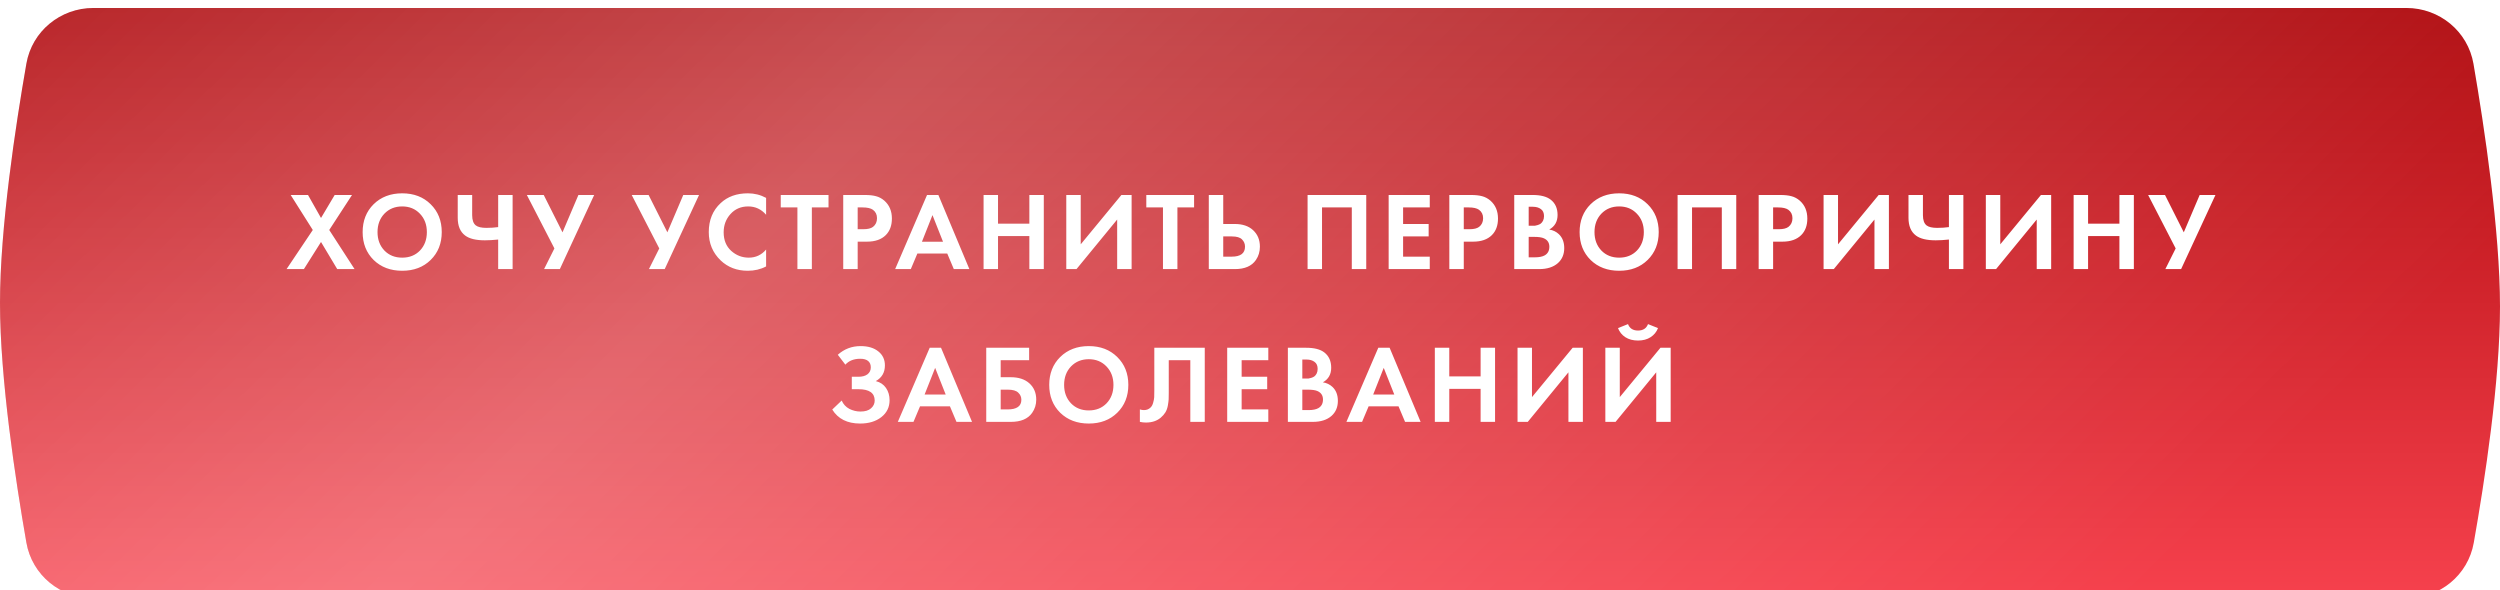 <?xml version="1.0" encoding="UTF-8"?> <svg xmlns="http://www.w3.org/2000/svg" width="1440" height="340" viewBox="0 0 1440 340" fill="none"> <g filter="url(#filter0_i_5_109)"> <path d="M15.197 32.056C18.463 13.342 34.816 0 53.813 0H1386.06C1405.12 0 1421.5 13.426 1424.73 32.204C1431 68.64 1440 128.554 1440 172C1440 215.112 1431.14 272.765 1424.88 308.095C1421.57 326.744 1405.26 340 1386.32 340H53.813C34.816 340 18.463 326.658 15.197 307.944C8.935 272.061 0 213.281 0 170C0 126.719 8.935 67.939 15.197 32.056Z" fill="url(#paint0_linear_5_109)"></path> <path d="M15.197 32.056C18.463 13.342 34.816 0 53.813 0H1386.06C1405.12 0 1421.5 13.426 1424.73 32.204C1431 68.64 1440 128.554 1440 172C1440 215.112 1431.14 272.765 1424.88 308.095C1421.57 326.744 1405.26 340 1386.32 340H53.813C34.816 340 18.463 326.658 15.197 307.944C8.935 272.061 0 213.281 0 170C0 126.719 8.935 67.939 15.197 32.056Z" fill="url(#paint1_linear_5_109)" fill-opacity="0.28"></path> </g> <g filter="url(#filter1_d_5_109)"> <path d="M165.062 152L180.166 129.472L167.43 109.312H177.414L184.902 122.56L192.774 109.312H202.758L189.638 129.472L204.23 152H194.246L184.902 136.384L175.046 152H165.062ZM215.214 114.624C219.481 110.443 224.964 108.352 231.662 108.352C238.361 108.352 243.822 110.443 248.046 114.624C252.313 118.805 254.446 124.16 254.446 130.688C254.446 137.216 252.313 142.571 248.046 146.752C243.822 150.891 238.361 152.96 231.662 152.96C224.964 152.96 219.481 150.891 215.214 146.752C210.99 142.571 208.878 137.216 208.878 130.688C208.878 124.16 210.99 118.805 215.214 114.624ZM221.422 141.312C224.068 144.043 227.481 145.408 231.662 145.408C235.844 145.408 239.257 144.043 241.902 141.312C244.548 138.539 245.87 134.997 245.87 130.688C245.87 126.379 244.526 122.837 241.838 120.064C239.193 117.291 235.801 115.904 231.662 115.904C227.524 115.904 224.11 117.291 221.422 120.064C218.777 122.837 217.454 126.379 217.454 130.688C217.454 134.997 218.777 138.539 221.422 141.312ZM286.946 152V134.976C284.045 135.275 281.506 135.424 279.33 135.424C274.167 135.424 270.37 134.507 267.938 132.672C265.079 130.539 263.65 127.125 263.65 122.432V109.312H271.97V120.96C271.97 123.776 272.674 125.739 274.082 126.848C275.319 127.787 277.346 128.256 280.162 128.256C282.594 128.256 284.855 128.107 286.946 127.808V109.312H295.266V152H286.946ZM303.465 109.312H313.193L324.009 130.816L333.161 109.312H342.249L322.473 152H313.385L319.337 140.096L303.465 109.312ZM363.865 109.312H373.593L384.409 130.816L393.561 109.312H402.649L382.873 152H373.785L379.737 140.096L363.865 109.312ZM441.277 140.736V150.464C438.12 152.128 434.6 152.96 430.717 152.96C424.488 152.96 419.283 150.976 415.101 147.008C410.536 142.613 408.253 137.173 408.253 130.688C408.253 123.776 410.536 118.208 415.101 113.984C419.112 110.229 424.339 108.352 430.781 108.352C434.536 108.352 438.035 109.227 441.277 110.976V120.704C438.504 117.504 435.069 115.904 430.973 115.904C426.792 115.904 423.379 117.376 420.733 120.32C418.131 123.221 416.829 126.72 416.829 130.816C416.829 135.296 418.28 138.859 421.181 141.504C424.083 144.107 427.453 145.408 431.293 145.408C435.304 145.408 438.632 143.851 441.277 140.736ZM477.229 116.48H467.629V152H459.309V116.48H449.709V109.312H477.229V116.48ZM485.701 109.312H498.117C500.763 109.312 502.917 109.547 504.581 110.016C506.288 110.443 507.888 111.296 509.381 112.576C512.283 115.136 513.733 118.571 513.733 122.88C513.733 126.891 512.56 130.069 510.213 132.416C507.696 134.933 504.091 136.192 499.397 136.192H494.021V152H485.701V109.312ZM494.021 116.48V129.024H497.413C499.845 129.024 501.659 128.576 502.853 127.68C504.389 126.485 505.157 124.821 505.157 122.688C505.157 120.597 504.368 118.976 502.789 117.824C501.509 116.928 499.547 116.48 496.901 116.48H494.021ZM549.395 152L545.619 143.04H528.403L524.627 152H515.603L533.971 109.312H540.499L558.355 152H549.395ZM531.027 136.256H543.187L537.107 120.896L531.027 136.256ZM574.859 109.312V125.824H592.907V109.312H601.227V152H592.907V132.992H574.859V152H566.539V109.312H574.859ZM614.177 109.312H622.497V137.728L645.921 109.312H651.809V152H643.489V123.456L620.065 152H614.177V109.312ZM687.791 116.48H678.191V152H669.871V116.48H660.271V109.312H687.791V116.48ZM696.264 152V109.312H704.584V126.016H711.24C715.677 126.016 719.176 127.189 721.736 129.536C724.381 131.968 725.704 135.147 725.704 139.072C725.704 141.973 724.936 144.533 723.4 146.752C721.011 150.251 716.979 152 711.304 152H696.264ZM704.584 133.184V144.832H709.448C714.568 144.832 717.128 142.912 717.128 139.072C717.128 137.451 716.552 136.064 715.4 134.912C714.291 133.76 712.349 133.184 709.576 133.184H704.584ZM753.164 109.312H786.956V152H778.636V116.48H761.484V152H753.164V109.312ZM823.544 109.312V116.48H808.184V126.016H822.904V133.184H808.184V144.832H823.544V152H799.864V109.312H823.544ZM834.814 109.312H847.23C849.875 109.312 852.03 109.547 853.694 110.016C855.401 110.443 857.001 111.296 858.494 112.576C861.395 115.136 862.846 118.571 862.846 122.88C862.846 126.891 861.673 130.069 859.326 132.416C856.809 134.933 853.203 136.192 848.51 136.192H843.134V152H834.814V109.312ZM843.134 116.48V129.024H846.526C848.958 129.024 850.771 128.576 851.966 127.68C853.502 126.485 854.27 124.821 854.27 122.688C854.27 120.597 853.481 118.976 851.902 117.824C850.622 116.928 848.659 116.48 846.014 116.48H843.134ZM872.201 109.312H882.761C887.412 109.312 890.889 110.208 893.193 112C895.839 114.048 897.161 116.992 897.161 120.832C897.161 124.629 895.561 127.424 892.361 129.216C894.537 129.557 896.393 130.453 897.929 131.904C899.977 133.867 901.001 136.533 901.001 139.904C901.001 143.488 899.785 146.368 897.353 148.544C894.751 150.848 891.145 152 886.537 152H872.201V109.312ZM880.521 116.096V127.04H882.889C883.316 127.04 883.7 127.04 884.041 127.04C884.425 126.997 884.959 126.869 885.641 126.656C886.367 126.443 886.964 126.165 887.433 125.824C887.945 125.44 888.393 124.885 888.777 124.16C889.161 123.392 889.353 122.496 889.353 121.472C889.353 119.637 888.756 118.293 887.561 117.44C886.367 116.544 884.831 116.096 882.953 116.096H880.521ZM880.521 133.44V145.216H884.105C886.58 145.216 888.479 144.832 889.801 144.064C891.551 143.04 892.425 141.397 892.425 139.136C892.425 136.832 891.38 135.211 889.289 134.272C888.095 133.717 886.196 133.44 883.593 133.44H880.521ZM916.189 114.624C920.456 110.443 925.939 108.352 932.637 108.352C939.336 108.352 944.797 110.443 949.021 114.624C953.288 118.805 955.421 124.16 955.421 130.688C955.421 137.216 953.288 142.571 949.021 146.752C944.797 150.891 939.336 152.96 932.637 152.96C925.939 152.96 920.456 150.891 916.189 146.752C911.965 142.571 909.853 137.216 909.853 130.688C909.853 124.16 911.965 118.805 916.189 114.624ZM922.397 141.312C925.043 144.043 928.456 145.408 932.637 145.408C936.819 145.408 940.232 144.043 942.877 141.312C945.523 138.539 946.845 134.997 946.845 130.688C946.845 126.379 945.501 122.837 942.813 120.064C940.168 117.291 936.776 115.904 932.637 115.904C928.499 115.904 925.085 117.291 922.397 120.064C919.752 122.837 918.429 126.379 918.429 130.688C918.429 134.997 919.752 138.539 922.397 141.312ZM966.289 109.312H1000.08V152H991.761V116.48H974.609V152H966.289V109.312ZM1012.99 109.312H1025.41C1028.05 109.312 1030.21 109.547 1031.87 110.016C1033.58 110.443 1035.18 111.296 1036.67 112.576C1039.57 115.136 1041.02 118.571 1041.02 122.88C1041.02 126.891 1039.85 130.069 1037.5 132.416C1034.98 134.933 1031.38 136.192 1026.69 136.192H1021.31V152H1012.99V109.312ZM1021.31 116.48V129.024H1024.7C1027.13 129.024 1028.95 128.576 1030.14 127.68C1031.68 126.485 1032.45 124.821 1032.45 122.688C1032.45 120.597 1031.66 118.976 1030.08 117.824C1028.8 116.928 1026.83 116.48 1024.19 116.48H1021.31ZM1050.38 109.312H1058.7V137.728L1082.12 109.312H1088.01V152H1079.69V123.456L1056.26 152H1050.38V109.312ZM1122.58 152V134.976C1119.68 135.275 1117.14 135.424 1114.97 135.424C1109.8 135.424 1106.01 134.507 1103.58 132.672C1100.72 130.539 1099.29 127.125 1099.29 122.432V109.312H1107.61V120.96C1107.61 123.776 1108.31 125.739 1109.72 126.848C1110.96 127.787 1112.98 128.256 1115.8 128.256C1118.23 128.256 1120.49 128.107 1122.58 127.808V109.312H1130.9V152H1122.58ZM1143.84 109.312H1152.16V137.728L1175.58 109.312H1181.47V152H1173.15V123.456L1149.73 152H1143.84V109.312ZM1202.73 109.312V125.824H1220.78V109.312H1229.1V152H1220.78V132.992H1202.73V152H1194.41V109.312H1202.73ZM1237.32 109.312H1247.04L1257.86 130.816L1267.01 109.312H1276.1L1256.32 152H1247.24L1253.19 140.096L1237.32 109.312ZM486.925 207.04L482.573 201.344C486.285 198.016 490.658 196.352 495.693 196.352C500.002 196.352 503.415 197.376 505.933 199.424C508.45 201.429 509.708 204.117 509.708 207.488C509.708 211.541 507.959 214.549 504.461 216.512C507.021 217.152 508.983 218.475 510.349 220.48C511.714 222.485 512.397 224.832 512.397 227.52C512.397 231.531 510.818 234.773 507.661 237.248C504.503 239.723 500.429 240.96 495.437 240.96C488.055 240.96 482.701 238.272 479.373 232.896L484.812 227.712C485.751 229.845 487.223 231.445 489.229 232.512C491.277 233.536 493.41 234.048 495.628 234.048C498.317 234.048 500.343 233.429 501.709 232.192C503.117 230.955 503.821 229.461 503.821 227.712C503.821 223.36 500.706 221.184 494.477 221.184H490.637V214.016H494.477C496.653 214.016 498.381 213.547 499.661 212.608C500.941 211.627 501.581 210.283 501.581 208.576C501.581 206.997 501.069 205.781 500.045 204.928C499.021 204.075 497.506 203.648 495.501 203.648C491.831 203.648 488.973 204.779 486.925 207.04ZM550.933 240L547.157 231.04H529.941L526.165 240H517.141L535.509 197.312H542.037L559.893 240H550.933ZM532.565 224.256H544.725L538.645 208.896L532.565 224.256ZM568.076 240V197.312H592.78V204.48H576.396V214.272H582.156C586.679 214.272 590.242 215.424 592.844 217.728C595.532 220.117 596.876 223.275 596.876 227.2C596.876 230.016 596.087 232.555 594.508 234.816C592.076 238.272 587.98 240 582.22 240H568.076ZM576.396 221.44V232.832H580.364C585.655 232.832 588.3 230.976 588.3 227.264C588.3 225.643 587.703 224.277 586.508 223.168C585.356 222.016 583.351 221.44 580.492 221.44H576.396ZM610.69 202.624C614.956 198.443 620.439 196.352 627.138 196.352C633.836 196.352 639.298 198.443 643.522 202.624C647.788 206.805 649.922 212.16 649.922 218.688C649.922 225.216 647.788 230.571 643.522 234.752C639.298 238.891 633.836 240.96 627.138 240.96C620.439 240.96 614.956 238.891 610.69 234.752C606.466 230.571 604.354 225.216 604.354 218.688C604.354 212.16 606.466 206.805 610.69 202.624ZM616.898 229.312C619.543 232.043 622.956 233.408 627.138 233.408C631.319 233.408 634.732 232.043 637.378 229.312C640.023 226.539 641.346 222.997 641.346 218.688C641.346 214.379 640.002 210.837 637.314 208.064C634.668 205.291 631.276 203.904 627.138 203.904C622.999 203.904 619.586 205.291 616.898 208.064C614.252 210.837 612.93 214.379 612.93 218.688C612.93 222.997 614.252 226.539 616.898 229.312ZM664.885 197.312H693.941V240H685.621V204.48H673.205V223.424C673.205 225.045 673.184 226.261 673.141 227.072C673.098 227.883 672.949 229.035 672.693 230.528C672.437 232.021 671.968 233.344 671.285 234.496C670.602 235.605 669.706 236.629 668.597 237.568C666.378 239.445 663.541 240.384 660.085 240.384C658.89 240.384 657.717 240.256 656.565 240V232.832C657.418 233.088 658.208 233.216 658.933 233.216C660.469 233.216 661.749 232.704 662.773 231.68C663.456 230.997 663.946 230.059 664.245 228.864C664.586 227.669 664.778 226.645 664.821 225.792C664.864 224.939 664.885 223.595 664.885 221.76V197.312ZM730.544 197.312V204.48H715.184V214.016H729.904V221.184H715.184V232.832H730.544V240H706.864V197.312H730.544ZM741.814 197.312H752.374C757.025 197.312 760.502 198.208 762.806 200C765.451 202.048 766.774 204.992 766.774 208.832C766.774 212.629 765.174 215.424 761.974 217.216C764.15 217.557 766.006 218.453 767.542 219.904C769.59 221.867 770.614 224.533 770.614 227.904C770.614 231.488 769.398 234.368 766.966 236.544C764.363 238.848 760.758 240 756.15 240H741.814V197.312ZM750.134 204.096V215.04H752.502C752.929 215.04 753.313 215.04 753.654 215.04C754.038 214.997 754.571 214.869 755.254 214.656C755.979 214.443 756.577 214.165 757.046 213.824C757.558 213.44 758.006 212.885 758.39 212.16C758.774 211.392 758.966 210.496 758.966 209.472C758.966 207.637 758.369 206.293 757.174 205.44C755.979 204.544 754.443 204.096 752.566 204.096H750.134ZM750.134 221.44V233.216H753.718C756.193 233.216 758.091 232.832 759.414 232.064C761.163 231.04 762.038 229.397 762.038 227.136C762.038 224.832 760.993 223.211 758.902 222.272C757.707 221.717 755.809 221.44 753.206 221.44H750.134ZM809.32 240L805.544 231.04H788.328L784.552 240H775.528L793.896 197.312H800.424L818.28 240H809.32ZM790.952 224.256H803.112L797.032 208.896L790.952 224.256ZM834.784 197.312V213.824H852.832V197.312H861.152V240H852.832V220.992H834.784V240H826.464V197.312H834.784ZM874.101 197.312H882.421V225.728L905.845 197.312H911.733V240H903.413V211.456L879.989 240H874.101V197.312ZM924.677 197.312H932.997V225.728L956.421 197.312H962.309V240H953.989V211.456L930.565 240H924.677V197.312ZM931.973 185.984L937.733 183.68C938.671 186.155 940.591 187.392 943.493 187.392C946.394 187.392 948.314 186.155 949.253 183.68L955.013 185.984C954.159 188.203 952.73 189.952 950.725 191.232C948.762 192.512 946.351 193.152 943.493 193.152C940.634 193.152 938.202 192.512 936.197 191.232C934.234 189.952 932.826 188.203 931.973 185.984Z" fill="white"></path> </g> <defs> <filter id="filter0_i_5_109" x="0" y="0" width="1440" height="358.377" filterUnits="userSpaceOnUse" color-interpolation-filters="sRGB"> <feFlood flood-opacity="0" result="BackgroundImageFix"></feFlood> <feBlend mode="normal" in="SourceGraphic" in2="BackgroundImageFix" result="shape"></feBlend> <feColorMatrix in="SourceAlpha" type="matrix" values="0 0 0 0 0 0 0 0 0 0 0 0 0 0 0 0 0 0 127 0" result="hardAlpha"></feColorMatrix> <feOffset dy="4.594"></feOffset> <feGaussianBlur stdDeviation="5.743"></feGaussianBlur> <feComposite in2="hardAlpha" operator="arithmetic" k2="-1" k3="1"></feComposite> <feColorMatrix type="matrix" values="0 0 0 0 1 0 0 0 0 1 0 0 0 0 1 0 0 0 0.25 0"></feColorMatrix> <feBlend mode="normal" in2="shape" result="effect1_innerShadow_5_109"></feBlend> </filter> <filter id="filter1_d_5_109" x="149.062" y="104.352" width="1143.04" height="164.609" filterUnits="userSpaceOnUse" color-interpolation-filters="sRGB"> <feFlood flood-opacity="0" result="BackgroundImageFix"></feFlood> <feColorMatrix in="SourceAlpha" type="matrix" values="0 0 0 0 0 0 0 0 0 0 0 0 0 0 0 0 0 0 127 0" result="hardAlpha"></feColorMatrix> <feOffset dy="3"></feOffset> <feGaussianBlur stdDeviation="2"></feGaussianBlur> <feComposite in2="hardAlpha" operator="out"></feComposite> <feColorMatrix type="matrix" values="0 0 0 0 0 0 0 0 0 0 0 0 0 0 0 0 0 0 0.06 0"></feColorMatrix> <feBlend mode="normal" in2="BackgroundImageFix" result="effect1_dropShadow_5_109"></feBlend> <feBlend mode="normal" in="SourceGraphic" in2="effect1_dropShadow_5_109" result="shape"></feBlend> </filter> <linearGradient id="paint0_linear_5_109" x1="720" y1="0" x2="720" y2="340" gradientUnits="userSpaceOnUse"> <stop stop-color="#AF0A0E"></stop> <stop offset="1" stop-color="#F6414D"></stop> </linearGradient> <linearGradient id="paint1_linear_5_109" x1="-122.4" y1="-255.531" x2="833.216" y2="724.322" gradientUnits="userSpaceOnUse"> <stop stop-color="white" stop-opacity="0"></stop> <stop offset="0.485" stop-color="white"></stop> <stop offset="1" stop-color="white" stop-opacity="0"></stop> </linearGradient> </defs> </svg> 